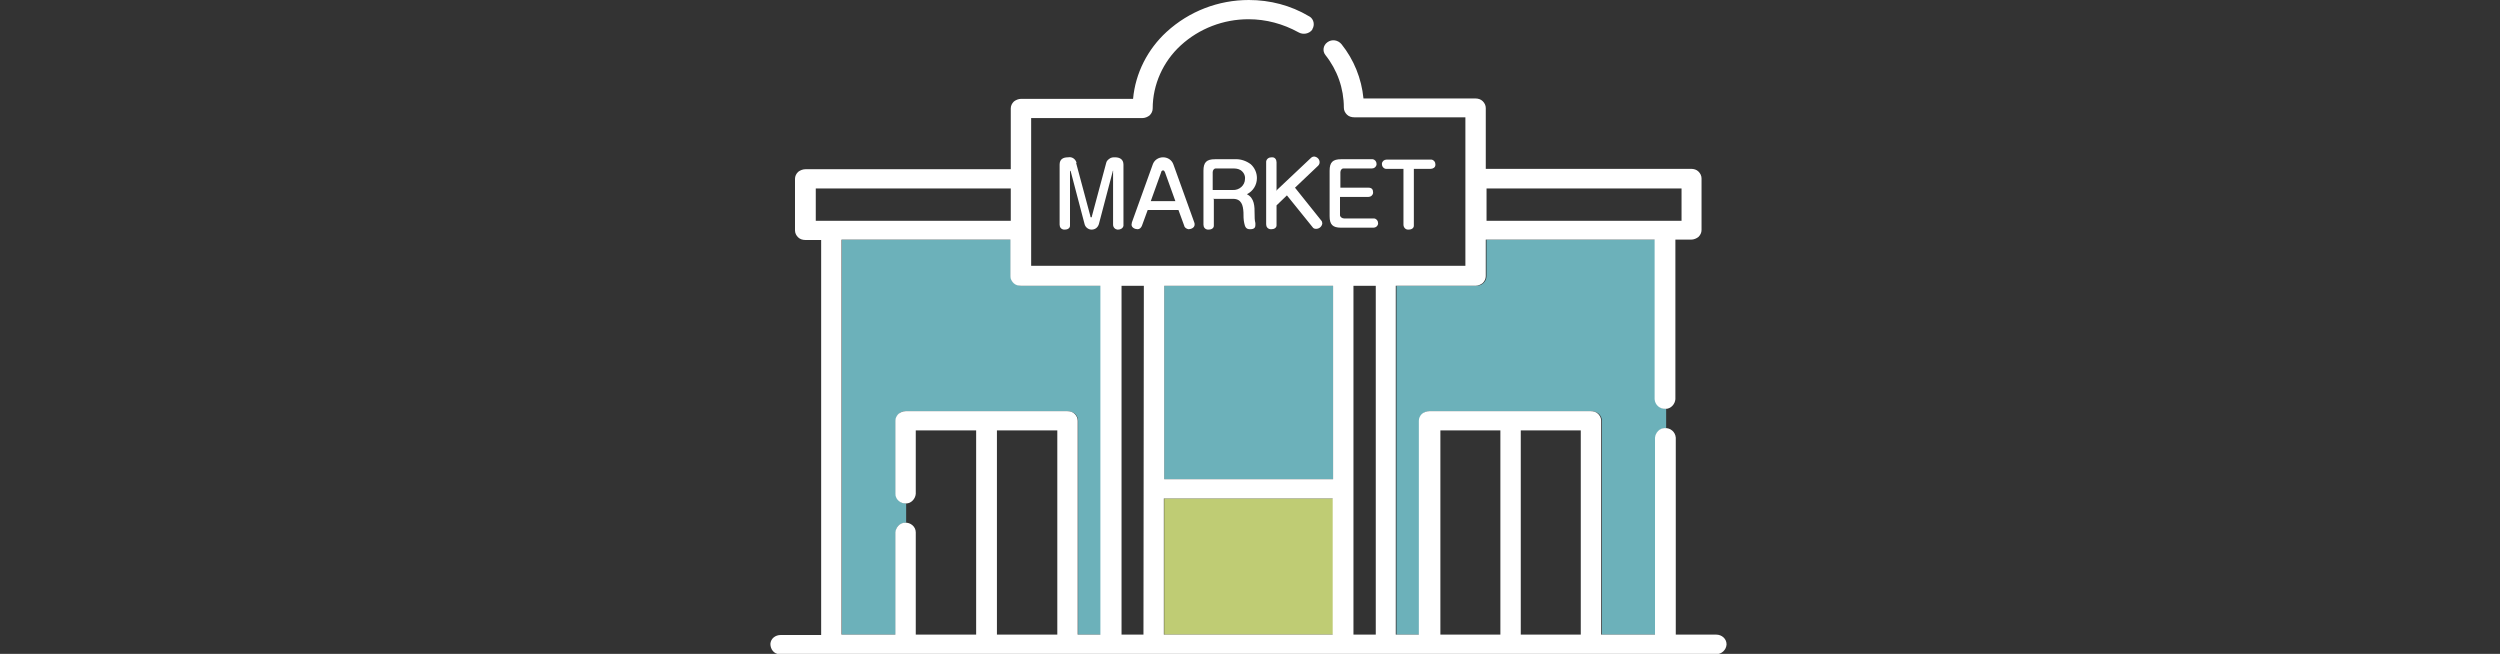 <?xml version="1.0" encoding="UTF-8"?>
<svg id="_レイヤー_1" data-name=" レイヤー 1" xmlns="http://www.w3.org/2000/svg" version="1.1" viewBox="0 0 650 170">
  <rect x="0" y="0" width="650" height="170" fill="#333333" stroke="none"/>
  <defs>
    <style>
      .cls-1 {
        fill: none;
      }

      .cls-1, .cls-2, .cls-3, .cls-4 {
        stroke-width: 0px;
      }

      .cls-2 {
        fill: #bfcc74;
      }

      .cls-3 {
        fill: #6cb1ba;
      }

      .cls-4 {
        fill: #fff;
      }
    </style>
  </defs>
  <path id="_パス_448" data-name="パス 448" class="cls-3" d="M430.4,103.8v-41.5h-43.9v9.5c0,.7-.3,1.3-.8,1.8-.5.5-1.2.7-1.9.7h-20.7v90.7h6v-55.6c0-.7.3-1.3.8-1.8.5-.5,1.2-.7,1.9-.7h42c.7,0,1.4.3,1.9.7.5.5.8,1.1.8,1.8v55.6h14v-51.2c0-1.4,1.2-2.5,2.7-2.5v-5c-1.4,0-2.6-1.1-2.7-2.5,0,0,0,0,0,0"/>
  <rect id="_長方形_389" data-name="長方形 389" class="cls-3" x="302.7" y="74.3" width="43.9" height="50.3"/>
  <path id="_パス_449" data-name="パス 449" class="cls-3" d="M263.6,73.6c-.5-.5-.8-1.1-.8-1.8v-9.5h-43.9v102.7h14v-26.6c0-1.4,1.2-2.5,2.7-2.5v-5c-1.4,0-2.6-1.1-2.7-2.5,0,0,0,0,0,0v-19c0-.7.3-1.3.8-1.8.5-.5,1.2-.7,1.9-.7h42c.7,0,1.4.3,1.9.7.5.5.8,1.1.8,1.8v55.6h6v-90.7h-20.7c-.7,0-1.4-.3-1.9-.7"/>
  <rect id="_長方形_390" data-name="長方形 390" class="cls-2" x="302.7" y="129.6" width="43.9" height="35.4"/>
  <path id="_パス_450" data-name="パス 450" class="cls-4" d="M448.9,167.5c0-1.4-1.2-2.5-2.7-2.5,0,0,0,0,0,0h-10.5v-51.2c-.1-1.5-1.4-2.6-2.9-2.5-1.3,0-2.4,1.2-2.5,2.5v51.2h-14v-55.6c0-.7-.3-1.3-.8-1.8-.5-.5-1.2-.7-1.9-.7h-42c-.7,0-1.4.3-1.9.7-.5.5-.8,1.1-.8,1.8v55.6h-6v-90.7h20.7c.7,0,1.4-.3,1.9-.7.5-.5.8-1.1.8-1.8v-9.5h43.9v41.5c.1,1.5,1.4,2.6,2.9,2.5,1.3,0,2.4-1.2,2.5-2.5v-41.5h4.1c.7,0,1.4-.3,1.9-.7.5-.5.8-1.1.8-1.8v-13.4c0-.7-.3-1.3-.8-1.8-.5-.5-1.2-.7-1.9-.7h-53.4v-15.8c0-.7-.3-1.3-.8-1.8-.5-.5-1.2-.7-1.9-.7h-29.1c-.5-5.2-2.5-10.1-5.7-14.1-.9-1.1-2.5-1.4-3.7-.5,0,0,0,0,0,0-1.1.8-1.3,2.3-.5,3.3,0,0,0,0,0,0,3.1,3.9,4.8,8.7,4.8,13.7,0,.7.3,1.3.8,1.8.5.5,1.2.7,1.9.7h28.9v38.6h-112.9V30.7h28.9c.7,0,1.4-.3,1.9-.7.5-.5.8-1.1.8-1.8,0-6.2,2.7-12.2,7.3-16.4,4.8-4.4,11.1-6.8,17.6-6.8,4.6,0,9,1.2,13,3.4,1.2.7,2.8.4,3.6-.7,0,0,0,0,0-.1.7-1.1.4-2.6-.7-3.3,0,0-.1,0-.2-.1C335.6,1.4,330.2,0,324.7,0c-7.9,0-15.5,2.9-21.4,8.3-4.9,4.5-8.1,10.7-8.7,17.4h-29.1c-.7,0-1.4.3-1.9.7-.5.5-.8,1.1-.8,1.8v15.8h-53.4c-.7,0-1.4.3-1.9.7-.5.5-.8,1.1-.8,1.8v13.4c0,.7.3,1.3.8,1.8.5.5,1.2.7,1.9.7h4.1v102.7h-10.5c-1.4,0-2.6.9-2.7,2.3,0,1.4.9,2.6,2.3,2.7.1,0,.2,0,.4,0h243.2c1.4,0,2.6-1.1,2.7-2.5,0,0,0,0,0,0M386.5,49h50.7v8.4h-50.7v-8.4ZM212.1,49h50.7v8.4h-50.7v-8.4ZM274.9,165h-15.7v-53.1h15.7v53.1ZM286.2,165h-6v-55.6c0-.7-.3-1.3-.8-1.8-.5-.5-1.2-.7-1.9-.7h-42c-.7,0-1.4.3-1.9.7-.5.5-.8,1.1-.8,1.8v19c0,1.5,1.4,2.6,2.8,2.5,1.3,0,2.4-1.2,2.5-2.5v-16.5h15.7v53.1h-15.7v-26.6c0-1.5-1.4-2.6-2.8-2.5-1.3,0-2.4,1.2-2.5,2.5v26.6h-14V62.3h43.9v9.5c0,.7.3,1.3.8,1.8.5.5,1.2.7,1.9.7h20.7v90.7ZM297.3,165h-5.7v-90.7h5.8M346.6,165h-44v-35.4h43.9v35.4ZM346.6,124.6h-43.9v-50.3h43.9v50.3ZM357.7,165h-5.8v-90.7h5.8v90.7ZM390.1,165h-15.6v-53.1h15.6v53.1ZM411.1,165h-15.7v-53.1h15.6v53.1Z"/>
  <rect id="_長方形_391" data-name="長方形 391" class="cls-1" x="200.4" y="0" width="248.5" height="170"/>
  <path id="_パス_4432" data-name="パス 4432" class="cls-4" d="M279.9,42.3c-.3-1-1.2-1.6-2.2-1.4-1.3,0-2.2.5-2.2,1.9v15.6c0,.7.4,1.2,1.1,1.3,0,0,.2,0,.3,0,.7,0,1.3-.4,1.3-1,0,0,0-.2,0-.3v-13.8c0,0,0-.2.1-.2s0,0,.1.2l3.6,13.7c.2.8,1,1.4,1.8,1.4.9,0,1.6-.5,1.9-1.4l3.6-13.7c0,0,0-.2.1-.2s0,0,0,.2v13.8c0,.7.5,1.2,1.1,1.3,0,0,.2,0,.2,0,.7,0,1.3-.4,1.4-1,0,0,0-.2,0-.3v-15.6c0-1.4-1-1.9-2.2-1.9-.5,0-1,0-1.5.4-.4.3-.7.6-.8,1.1l-3.7,13.8c0,.2,0,.3-.2.3s-.2-.1-.2-.3l-3.7-13.8ZM298.3,54.6h8.1l1.5,4.1c.1.5.6.8,1.1.9.7,0,1.6-.4,1.6-1.2,0-.2,0-.4-.1-.6l-5.4-15c-.4-1.2-1.5-1.9-2.7-1.9-1.2,0-2.3.7-2.7,1.9l-5.4,15c0,.2-.1.4-.1.6,0,.8.9,1.2,1.6,1.2.5,0,.9-.4,1.1-.9l1.5-4.1ZM299.2,52.3l2.7-7.5c0-.2.2-.5.5-.5s.4.3.5.5l2.7,7.5h-6.5ZM315.3,51.7h5.3c2.2,0,2.6,1.7,2.7,3.5,0,.9,0,1.9.2,2.8.2.9.4,1.6,1.5,1.6s1.4-.4,1.4-1.1c0-.2,0-.4,0-.5-.2-.8-.2-1.5-.2-2.3,0-2,0-4.2-2-5.2,1.6-.8,2.6-2.4,2.6-4.2,0-1.4-.6-2.7-1.6-3.6-1.2-.9-2.7-1.4-4.2-1.3h-5.1c-2.2,0-3,.8-3,3v14c0,.7.4,1.2,1.1,1.3,0,0,.2,0,.3,0,.7,0,1.3-.4,1.3-1,0,0,0-.2,0-.3v-6.6ZM315.3,49.4v-4.6c0-.5.3-1,.8-1,0,0,.2,0,.2,0h4.1c.7,0,1.4,0,2.1.4.8.5,1.3,1.4,1.2,2.3,0,1.7-1.5,3-3.2,2.9,0,0,0,0-.1,0h-5.1ZM331.9,49.7v-7.5c0-.7-.4-1.3-1.1-1.3,0,0-.2,0-.2,0-.7,0-1.3.4-1.4,1.1,0,0,0,.2,0,.2v16.1c0,.7.4,1.2,1.1,1.3,0,0,.2,0,.3,0,.7,0,1.3-.4,1.3-1,0,0,0-.2,0-.3v-4.9l2.7-2.6,6.7,8.3c.2.3.5.4.9.4.8,0,1.5-.6,1.6-1.4,0-.3-.1-.6-.3-.8l-6.8-8.5,6-5.7c.2-.2.4-.5.4-.9,0-.8-.6-1.4-1.4-1.5-.4,0-.7.2-.9.4l-8.8,8.3ZM348.5,48.9v-4.1c0-.5.3-1,.8-1,0,0,.2,0,.2,0h7.2c.6,0,1.1-.4,1.2-1,0,0,0-.1,0-.2,0-.6-.4-1.1-1-1.2,0,0-.1,0-.2,0h-8c-2.2,0-3,.8-3,3v11.8c0,2.2.8,3,3,3h8.4c.6,0,1.1-.4,1.2-1,0,0,0-.1,0-.2,0-.6-.4-1.1-1-1.2,0,0-.1,0-.2,0h-7.6c-.5,0-1-.3-1.1-.8,0,0,0-.2,0-.2v-4.6h7.4c.6,0,1.1-.4,1.2-1,0,0,0-.1,0-.2,0-.7-.3-1.2-1.2-1.2h-7.4ZM364.9,43.8v14.6c0,.7.5,1.3,1.2,1.3,0,0,.1,0,.2,0,.7,0,1.3-.4,1.3-1,0,0,0-.2,0-.2v-14.6h4.4c.6,0,1.2-.4,1.2-1,0,0,0-.1,0-.2,0-.6-.4-1.1-1-1.2,0,0-.1,0-.2,0h-11.5c-.6,0-1.1.4-1.2,1,0,0,0,.1,0,.2,0,.6.4,1.1,1,1.2,0,0,.1,0,.2,0h4.4Z"/>
</svg>